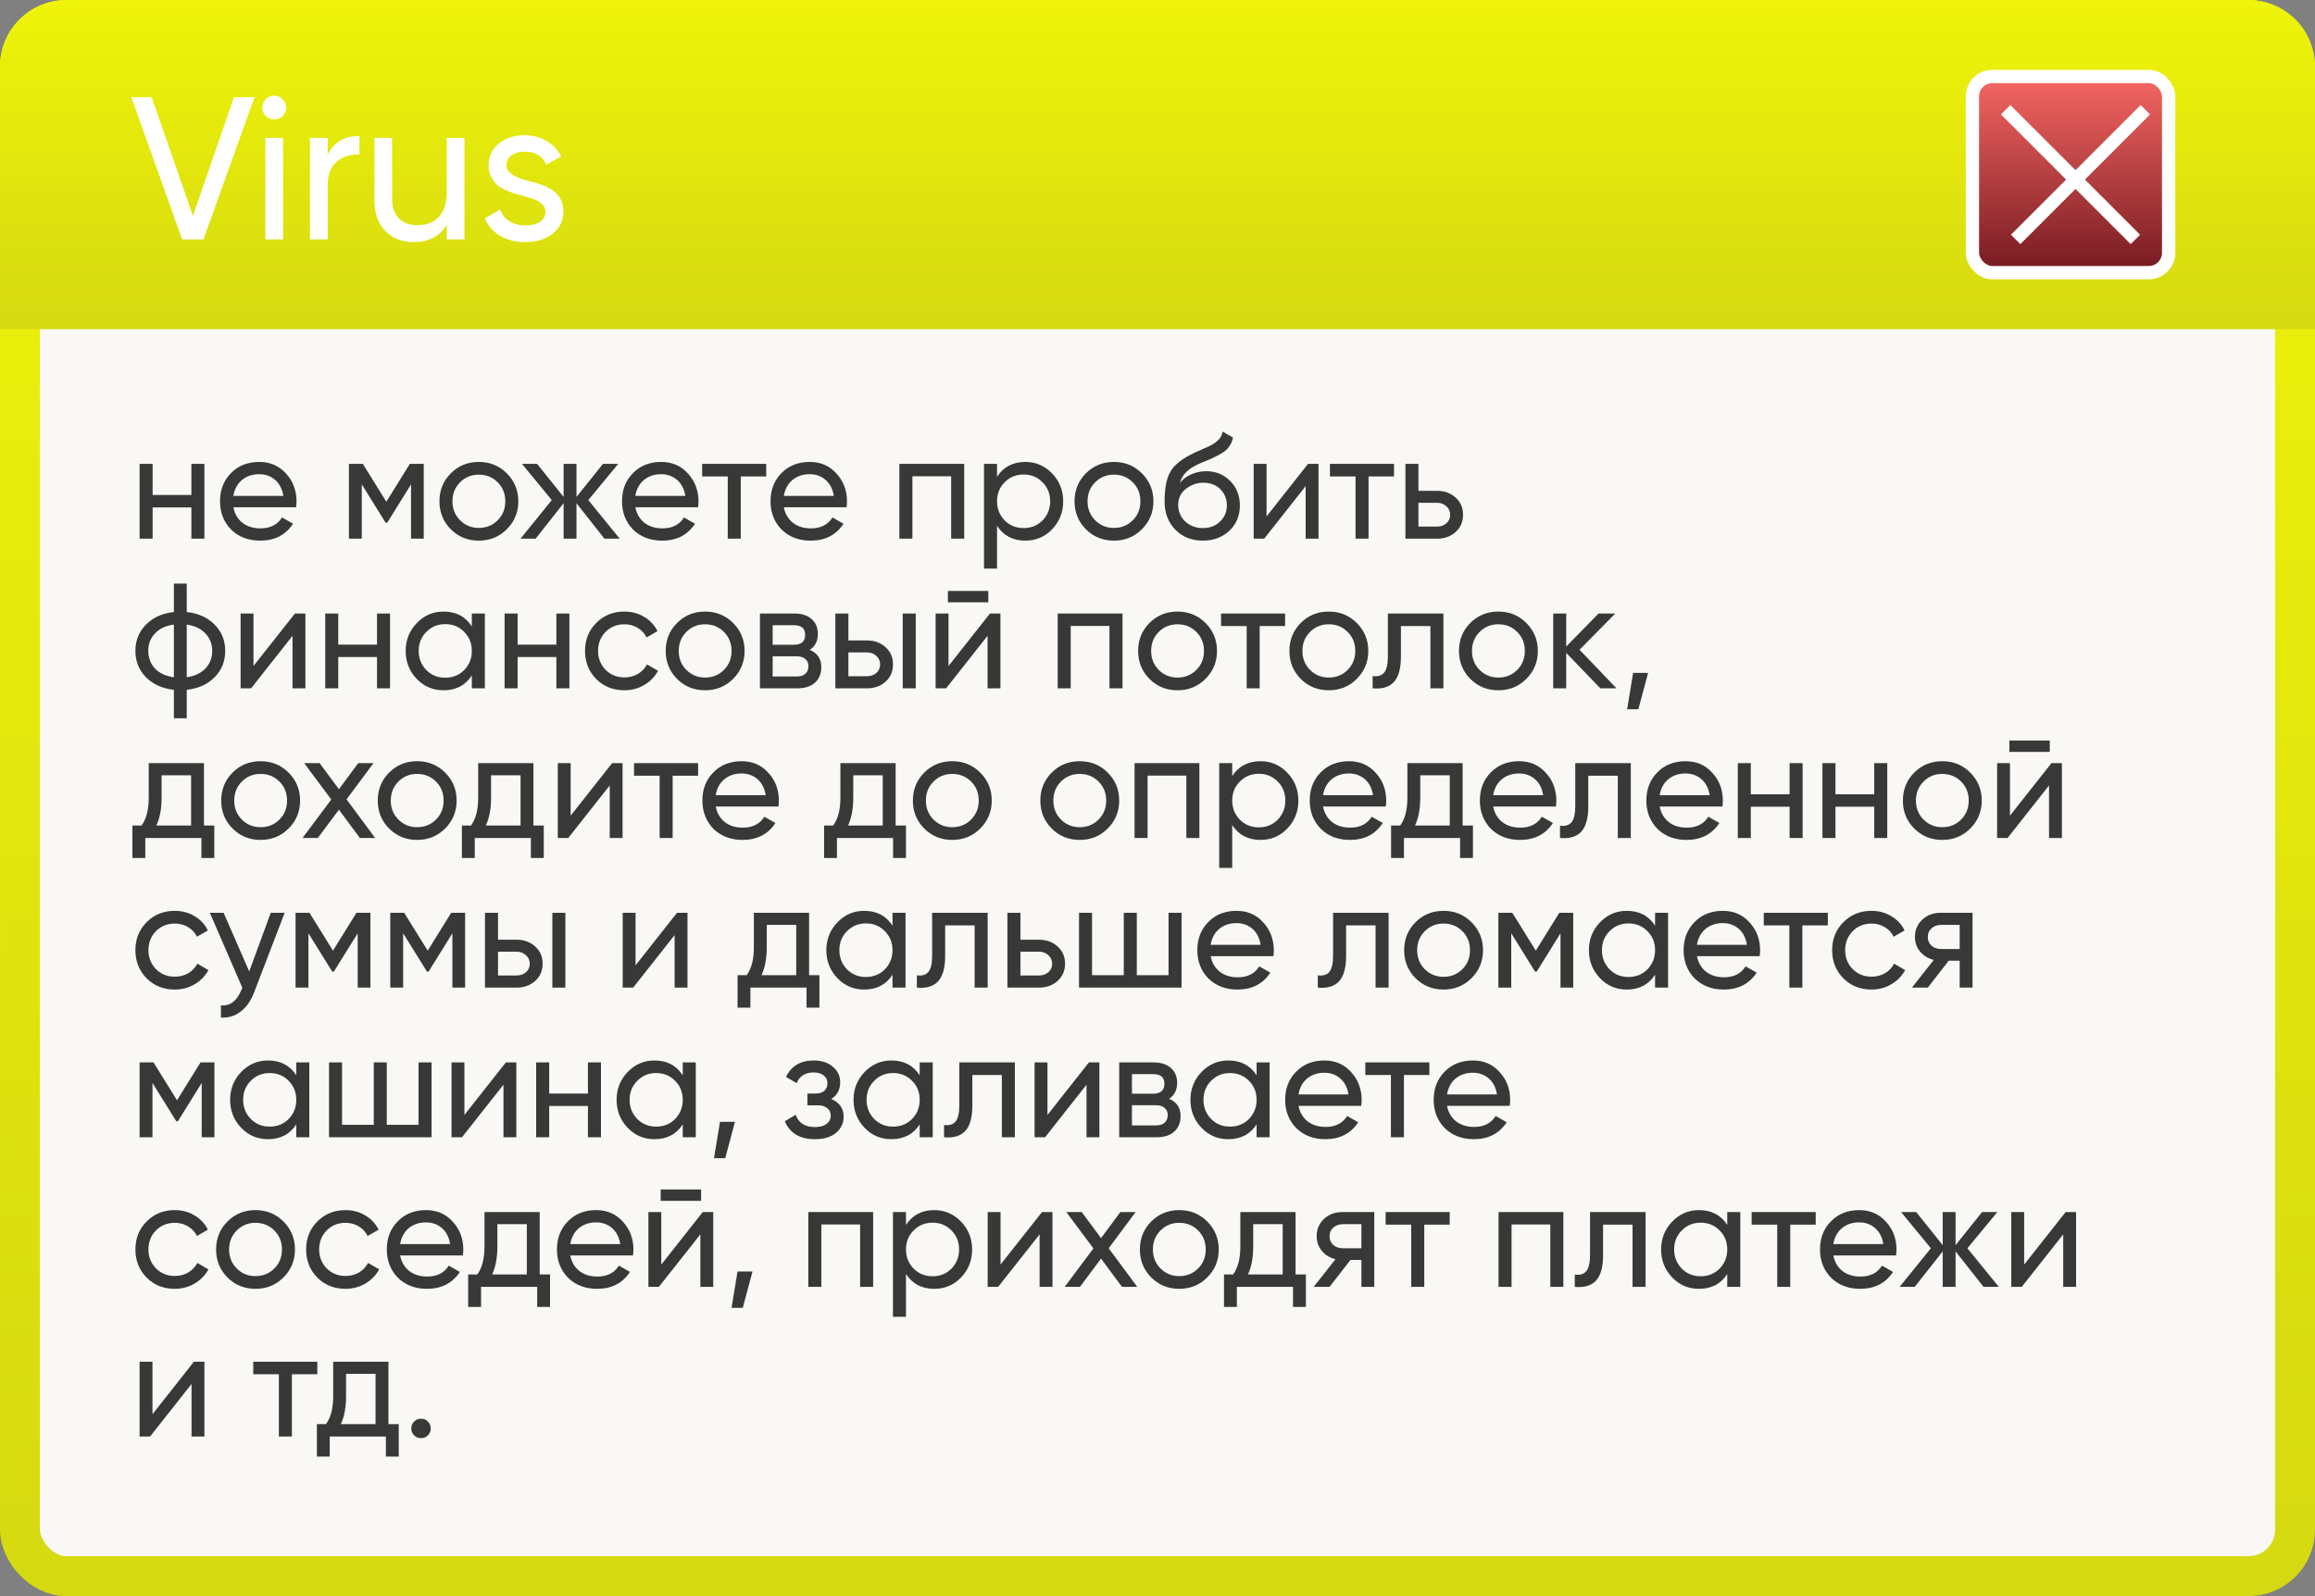 <?xml version="1.0" encoding="UTF-8"?> <svg xmlns="http://www.w3.org/2000/svg" width="232" height="160" viewBox="0 0 232 160" fill="none"><rect x="0" y="0" width="232" height="160" fill="#808080" stroke="none"/><rect x="2" y="2" width="228" height="156" rx="4.667" fill="#F9F8F4" stroke="url(#paint0_linear_148_1293)" stroke-width="4"></rect><path d="M0 6.667C0 2.985 2.985 0 6.667 0H225.333C229.015 0 232 2.985 232 6.667V33H0V6.667Z" fill="url(#paint1_linear_148_1293)"></path><rect x="197.667" y="7.667" width="19.667" height="19.667" rx="2" fill="url(#paint2_linear_148_1293)" stroke="white" stroke-width="1.333"></rect><path d="M201 11L214 24" stroke="white" stroke-width="1.333"></path><path d="M215 11L202 24" stroke="white" stroke-width="1.333"></path><path d="M20.392 24H18.254L13.163 9.745H15.199L19.333 21.638L23.447 9.745H25.503L20.392 24ZM27.49 11.965C27.151 11.965 26.866 11.85 26.635 11.619C26.404 11.388 26.288 11.11 26.288 10.784C26.288 10.458 26.404 10.18 26.635 9.949C26.866 9.705 27.151 9.583 27.49 9.583C27.816 9.583 28.094 9.705 28.325 9.949C28.556 10.18 28.671 10.458 28.671 10.784C28.671 11.11 28.556 11.388 28.325 11.619C28.094 11.85 27.816 11.965 27.49 11.965ZM28.366 24H26.594V13.818H28.366V24ZM32.84 13.818V15.529C33.424 14.266 34.483 13.635 36.017 13.635V15.488C35.148 15.447 34.401 15.678 33.777 16.18C33.152 16.683 32.84 17.49 32.84 18.604V24H31.068V13.818H32.84ZM44.776 19.215V13.818H46.547V24H44.776V22.534C44.07 23.688 42.97 24.265 41.477 24.265C40.282 24.265 39.325 23.891 38.605 23.145C37.886 22.384 37.526 21.36 37.526 20.07V13.818H39.298V19.968C39.298 20.782 39.522 21.421 39.97 21.882C40.418 22.344 41.036 22.575 41.823 22.575C42.733 22.575 43.452 22.296 43.981 21.74C44.511 21.169 44.776 20.328 44.776 19.215ZM50.752 16.567C50.752 17.219 51.424 17.728 52.768 18.095C53.27 18.203 53.691 18.319 54.031 18.441C54.383 18.549 54.764 18.719 55.171 18.95C55.592 19.181 55.911 19.486 56.128 19.866C56.345 20.246 56.454 20.694 56.454 21.21C56.454 22.133 56.094 22.873 55.374 23.43C54.655 23.986 53.745 24.265 52.646 24.265C51.668 24.265 50.82 24.054 50.1 23.634C49.394 23.199 48.892 22.615 48.593 21.882L50.121 21.006C50.284 21.495 50.589 21.882 51.037 22.167C51.485 22.452 52.021 22.595 52.646 22.595C53.257 22.595 53.745 22.48 54.112 22.249C54.478 22.018 54.662 21.672 54.662 21.21C54.662 20.518 53.99 20.015 52.646 19.703C52.198 19.581 51.858 19.486 51.628 19.418C51.397 19.35 51.078 19.228 50.67 19.052C50.277 18.875 49.978 18.692 49.775 18.502C49.571 18.298 49.381 18.034 49.204 17.708C49.041 17.368 48.96 16.995 48.96 16.588C48.96 15.705 49.299 14.979 49.978 14.409C50.67 13.838 51.533 13.553 52.564 13.553C53.392 13.553 54.126 13.743 54.764 14.124C55.415 14.49 55.904 15.006 56.23 15.671L54.743 16.506C54.377 15.637 53.65 15.203 52.564 15.203C52.048 15.203 51.614 15.325 51.261 15.569C50.922 15.814 50.752 16.146 50.752 16.567Z" fill="white"></path><path d="M19.18 49.62V46.5H20.485V54H19.18V50.865H15.295V54H13.99V46.5H15.295V49.62H19.18ZM29.671 50.85H23.386C23.516 51.51 23.821 52.03 24.301 52.41C24.781 52.78 25.381 52.965 26.101 52.965C27.091 52.965 27.811 52.6 28.261 51.87L29.371 52.5C28.631 53.63 27.531 54.195 26.071 54.195C24.891 54.195 23.921 53.825 23.161 53.085C22.421 52.325 22.051 51.38 22.051 50.25C22.051 49.11 22.416 48.17 23.146 47.43C23.876 46.68 24.821 46.305 25.981 46.305C27.081 46.305 27.976 46.695 28.666 47.475C29.366 48.235 29.716 49.165 29.716 50.265C29.716 50.455 29.701 50.65 29.671 50.85ZM25.981 47.535C25.291 47.535 24.711 47.73 24.241 48.12C23.781 48.51 23.496 49.04 23.386 49.71H28.396C28.286 49.02 28.011 48.485 27.571 48.105C27.131 47.725 26.601 47.535 25.981 47.535ZM41.072 46.5H42.467V54H41.192V48.555L38.807 52.395H38.642L36.257 48.555V54H34.967V46.5H36.362L38.717 50.295L41.072 46.5ZM50.789 53.055C50.029 53.815 49.094 54.195 47.984 54.195C46.874 54.195 45.939 53.815 45.179 53.055C44.419 52.295 44.039 51.36 44.039 50.25C44.039 49.14 44.419 48.205 45.179 47.445C45.939 46.685 46.874 46.305 47.984 46.305C49.094 46.305 50.029 46.685 50.789 47.445C51.559 48.215 51.944 49.15 51.944 50.25C51.944 51.35 51.559 52.285 50.789 53.055ZM47.984 52.92C48.734 52.92 49.364 52.665 49.874 52.155C50.384 51.645 50.639 51.01 50.639 50.25C50.639 49.49 50.384 48.855 49.874 48.345C49.364 47.835 48.734 47.58 47.984 47.58C47.244 47.58 46.619 47.835 46.109 48.345C45.599 48.855 45.344 49.49 45.344 50.25C45.344 51.01 45.599 51.645 46.109 52.155C46.619 52.665 47.244 52.92 47.984 52.92ZM58.957 50.13L62.107 54H60.577L57.772 50.445V54H56.482V50.445L53.677 54H52.162L55.297 50.13L52.312 46.5H53.827L56.482 49.815V46.5H57.772V49.815L60.427 46.5H61.957L58.957 50.13ZM69.955 50.85H63.67C63.8 51.51 64.105 52.03 64.585 52.41C65.065 52.78 65.665 52.965 66.385 52.965C67.375 52.965 68.095 52.6 68.545 51.87L69.655 52.5C68.915 53.63 67.815 54.195 66.355 54.195C65.175 54.195 64.205 53.825 63.445 53.085C62.705 52.325 62.335 51.38 62.335 50.25C62.335 49.11 62.7 48.17 63.43 47.43C64.16 46.68 65.105 46.305 66.265 46.305C67.365 46.305 68.26 46.695 68.95 47.475C69.65 48.235 70 49.165 70 50.265C70 50.455 69.985 50.65 69.955 50.85ZM66.265 47.535C65.575 47.535 64.995 47.73 64.525 48.12C64.065 48.51 63.78 49.04 63.67 49.71H68.68C68.57 49.02 68.295 48.485 67.855 48.105C67.415 47.725 66.885 47.535 66.265 47.535ZM70.367 46.5H76.787V47.76H74.237V54H72.932V47.76H70.367V46.5ZM84.838 50.85H78.552C78.683 51.51 78.987 52.03 79.468 52.41C79.948 52.78 80.547 52.965 81.267 52.965C82.257 52.965 82.978 52.6 83.427 51.87L84.537 52.5C83.797 53.63 82.698 54.195 81.237 54.195C80.058 54.195 79.088 53.825 78.328 53.085C77.588 52.325 77.218 51.38 77.218 50.25C77.218 49.11 77.582 48.17 78.312 47.43C79.043 46.68 79.987 46.305 81.147 46.305C82.248 46.305 83.142 46.695 83.832 47.475C84.532 48.235 84.882 49.165 84.882 50.265C84.882 50.455 84.868 50.65 84.838 50.85ZM81.147 47.535C80.457 47.535 79.877 47.73 79.407 48.12C78.948 48.51 78.662 49.04 78.552 49.71H83.562C83.453 49.02 83.177 48.485 82.737 48.105C82.297 47.725 81.767 47.535 81.147 47.535ZM90.133 46.5H96.628V54H95.323V47.745H91.438V54H90.133V46.5ZM102.754 46.305C103.804 46.305 104.699 46.69 105.439 47.46C106.179 48.23 106.549 49.16 106.549 50.25C106.549 51.35 106.179 52.285 105.439 53.055C104.709 53.815 103.814 54.195 102.754 54.195C101.514 54.195 100.569 53.7 99.919 52.71V57H98.614V46.5H99.919V47.79C100.569 46.8 101.514 46.305 102.754 46.305ZM102.589 52.935C103.339 52.935 103.969 52.68 104.479 52.17C104.989 51.64 105.244 51 105.244 50.25C105.244 49.49 104.989 48.855 104.479 48.345C103.969 47.825 103.339 47.565 102.589 47.565C101.829 47.565 101.194 47.825 100.684 48.345C100.174 48.855 99.919 49.49 99.919 50.25C99.919 51 100.174 51.64 100.684 52.17C101.194 52.68 101.829 52.935 102.589 52.935ZM114.436 53.055C113.676 53.815 112.741 54.195 111.631 54.195C110.521 54.195 109.586 53.815 108.826 53.055C108.066 52.295 107.686 51.36 107.686 50.25C107.686 49.14 108.066 48.205 108.826 47.445C109.586 46.685 110.521 46.305 111.631 46.305C112.741 46.305 113.676 46.685 114.436 47.445C115.206 48.215 115.591 49.15 115.591 50.25C115.591 51.35 115.206 52.285 114.436 53.055ZM111.631 52.92C112.381 52.92 113.011 52.665 113.521 52.155C114.031 51.645 114.286 51.01 114.286 50.25C114.286 49.49 114.031 48.855 113.521 48.345C113.011 47.835 112.381 47.58 111.631 47.58C110.891 47.58 110.266 47.835 109.756 48.345C109.246 48.855 108.991 49.49 108.991 50.25C108.991 51.01 109.246 51.645 109.756 52.155C110.266 52.665 110.891 52.92 111.631 52.92ZM120.535 54.195C119.425 54.195 118.51 53.83 117.79 53.1C117.07 52.36 116.71 51.42 116.71 50.28C116.71 48.99 116.895 48.005 117.265 47.325C117.645 46.635 118.415 46.01 119.575 45.45C119.635 45.42 119.705 45.385 119.785 45.345C119.875 45.305 119.98 45.26 120.1 45.21C120.23 45.15 120.34 45.1 120.43 45.06L121.24 44.7C122.04 44.3 122.465 43.82 122.515 43.26L123.565 43.86C123.495 44.21 123.38 44.49 123.22 44.7C123.21 44.72 123.18 44.765 123.13 44.835C123.08 44.895 123.045 44.94 123.025 44.97C123.005 44.99 122.97 45.025 122.92 45.075C122.88 45.115 122.835 45.155 122.785 45.195C122.745 45.235 122.69 45.275 122.62 45.315C122.25 45.545 121.985 45.695 121.825 45.765C121.765 45.795 121.7 45.825 121.63 45.855C121.57 45.885 121.52 45.91 121.48 45.93C121.44 45.95 121.41 45.965 121.39 45.975L120.895 46.185L120.415 46.38C119.745 46.67 119.25 46.965 118.93 47.265C118.61 47.565 118.38 47.945 118.24 48.405C118.55 48.025 118.94 47.735 119.41 47.535C119.89 47.335 120.38 47.235 120.88 47.235C121.83 47.235 122.625 47.555 123.265 48.195C123.925 48.845 124.255 49.67 124.255 50.67C124.255 51.69 123.905 52.535 123.205 53.205C122.495 53.865 121.605 54.195 120.535 54.195ZM122.95 50.67C122.95 50 122.73 49.455 122.29 49.035C121.86 48.605 121.29 48.39 120.58 48.39C119.95 48.39 119.37 48.595 118.84 49.005C118.33 49.415 118.075 49.945 118.075 50.595C118.075 51.275 118.31 51.835 118.78 52.275C119.25 52.715 119.835 52.935 120.535 52.935C121.245 52.935 121.82 52.72 122.26 52.29C122.72 51.86 122.95 51.32 122.95 50.67ZM126.93 51.765L131.085 46.5H132.135V54H130.845V48.735L126.69 54H125.64V46.5H126.93V51.765ZM133.282 46.5H139.702V47.76H137.152V54H135.847V47.76H133.282V46.5ZM142.15 49.2H144.01C144.76 49.2 145.38 49.425 145.87 49.875C146.37 50.315 146.62 50.89 146.62 51.6C146.62 52.31 146.37 52.89 145.87 53.34C145.37 53.78 144.75 54 144.01 54H140.845V46.5H142.15V49.2ZM142.15 52.785H144.01C144.39 52.785 144.705 52.675 144.955 52.455C145.205 52.235 145.33 51.95 145.33 51.6C145.33 51.25 145.2 50.965 144.94 50.745C144.69 50.515 144.38 50.4 144.01 50.4H142.15V52.785ZM18.715 69.15V72H17.425V69.15C16.255 69.02 15.32 68.595 14.62 67.875C13.92 67.165 13.57 66.29 13.57 65.25C13.57 64.21 13.92 63.335 14.62 62.625C15.32 61.905 16.255 61.48 17.425 61.35V58.5H18.715V61.35C19.885 61.48 20.82 61.905 21.52 62.625C22.22 63.335 22.57 64.21 22.57 65.25C22.57 66.29 22.22 67.165 21.52 67.875C20.82 68.595 19.885 69.02 18.715 69.15ZM14.86 65.25C14.86 65.95 15.085 66.54 15.535 67.02C15.995 67.49 16.625 67.78 17.425 67.89V62.61C16.635 62.71 16.01 63 15.55 63.48C15.09 63.95 14.86 64.54 14.86 65.25ZM18.715 62.61V67.89C19.505 67.78 20.125 67.49 20.575 67.02C21.035 66.54 21.265 65.95 21.265 65.25C21.265 64.55 21.035 63.965 20.575 63.495C20.125 63.015 19.505 62.72 18.715 62.61ZM25.402 66.765L29.557 61.5H30.607V69H29.317V63.735L25.162 69H24.112V61.5H25.402V66.765ZM37.783 64.62V61.5H39.089V69H37.783V65.865H33.898V69H32.593V61.5H33.898V64.62H37.783ZM47.285 62.79V61.5H48.59V69H47.285V67.71C46.645 68.7 45.7 69.195 44.45 69.195C43.39 69.195 42.495 68.815 41.765 68.055C41.025 67.285 40.655 66.35 40.655 65.25C40.655 64.16 41.025 63.23 41.765 62.46C42.505 61.69 43.4 61.305 44.45 61.305C45.7 61.305 46.645 61.8 47.285 62.79ZM44.615 67.935C45.375 67.935 46.01 67.68 46.52 67.17C47.03 66.64 47.285 66 47.285 65.25C47.285 64.49 47.03 63.855 46.52 63.345C46.01 62.825 45.375 62.565 44.615 62.565C43.865 62.565 43.235 62.825 42.725 63.345C42.215 63.855 41.96 64.49 41.96 65.25C41.96 66 42.215 66.64 42.725 67.17C43.235 67.68 43.865 67.935 44.615 67.935ZM55.757 64.62V61.5H57.062V69H55.757V65.865H51.872V69H50.567V61.5H51.872V64.62H55.757ZM62.574 69.195C61.444 69.195 60.504 68.82 59.754 68.07C59.004 67.31 58.629 66.37 58.629 65.25C58.629 64.13 59.004 63.195 59.754 62.445C60.504 61.685 61.444 61.305 62.574 61.305C63.314 61.305 63.979 61.485 64.569 61.845C65.159 62.195 65.599 62.67 65.889 63.27L64.794 63.9C64.604 63.5 64.309 63.18 63.909 62.94C63.519 62.7 63.074 62.58 62.574 62.58C61.824 62.58 61.194 62.835 60.684 63.345C60.184 63.865 59.934 64.5 59.934 65.25C59.934 65.99 60.184 66.62 60.684 67.14C61.194 67.65 61.824 67.905 62.574 67.905C63.074 67.905 63.524 67.79 63.924 67.56C64.324 67.32 64.629 67 64.839 66.6L65.949 67.245C65.619 67.845 65.154 68.32 64.554 68.67C63.954 69.02 63.294 69.195 62.574 69.195ZM73.465 68.055C72.704 68.815 71.769 69.195 70.659 69.195C69.549 69.195 68.615 68.815 67.855 68.055C67.094 67.295 66.715 66.36 66.715 65.25C66.715 64.14 67.094 63.205 67.855 62.445C68.615 61.685 69.549 61.305 70.659 61.305C71.769 61.305 72.704 61.685 73.465 62.445C74.234 63.215 74.62 64.15 74.62 65.25C74.62 66.35 74.234 67.285 73.465 68.055ZM70.659 67.92C71.409 67.92 72.04 67.665 72.549 67.155C73.059 66.645 73.314 66.01 73.314 65.25C73.314 64.49 73.059 63.855 72.549 63.345C72.04 62.835 71.409 62.58 70.659 62.58C69.919 62.58 69.294 62.835 68.784 63.345C68.275 63.855 68.019 64.49 68.019 65.25C68.019 66.01 68.275 66.645 68.784 67.155C69.294 67.665 69.919 67.92 70.659 67.92ZM81.153 65.145C81.923 65.465 82.308 66.045 82.308 66.885C82.308 67.525 82.098 68.04 81.678 68.43C81.258 68.81 80.668 69 79.908 69H76.158V61.5H79.608C80.348 61.5 80.923 61.685 81.333 62.055C81.753 62.425 81.963 62.92 81.963 63.54C81.963 64.26 81.693 64.795 81.153 65.145ZM79.548 62.67H77.433V64.635H79.548C80.308 64.635 80.688 64.3 80.688 63.63C80.688 62.99 80.308 62.67 79.548 62.67ZM77.433 67.815H79.833C80.213 67.815 80.503 67.725 80.703 67.545C80.913 67.365 81.018 67.11 81.018 66.78C81.018 66.47 80.913 66.23 80.703 66.06C80.503 65.88 80.213 65.79 79.833 65.79H77.433V67.815ZM85.022 64.2H86.882C87.632 64.2 88.252 64.425 88.742 64.875C89.242 65.315 89.492 65.89 89.492 66.6C89.492 67.31 89.242 67.89 88.742 68.34C88.242 68.78 87.622 69 86.882 69H83.717V61.5H85.022V64.2ZM90.467 69V61.5H91.772V69H90.467ZM85.022 67.785H86.882C87.262 67.785 87.577 67.675 87.827 67.455C88.077 67.235 88.202 66.95 88.202 66.6C88.202 66.25 88.072 65.965 87.812 65.745C87.562 65.515 87.252 65.4 86.882 65.4H85.022V67.785ZM99.045 60.375H94.995V59.235H99.045V60.375ZM95.055 66.765L99.21 61.5H100.26V69H98.97V63.735L94.815 69H93.765V61.5H95.055V66.765ZM105.997 61.5H112.492V69H111.187V62.745H107.302V69H105.997V61.5ZM120.808 68.055C120.048 68.815 119.113 69.195 118.003 69.195C116.893 69.195 115.958 68.815 115.198 68.055C114.438 67.295 114.058 66.36 114.058 65.25C114.058 64.14 114.438 63.205 115.198 62.445C115.958 61.685 116.893 61.305 118.003 61.305C119.113 61.305 120.048 61.685 120.808 62.445C121.578 63.215 121.963 64.15 121.963 65.25C121.963 66.35 121.578 67.285 120.808 68.055ZM118.003 67.92C118.753 67.92 119.383 67.665 119.893 67.155C120.403 66.645 120.658 66.01 120.658 65.25C120.658 64.49 120.403 63.855 119.893 63.345C119.383 62.835 118.753 62.58 118.003 62.58C117.263 62.58 116.638 62.835 116.128 63.345C115.618 63.855 115.363 64.49 115.363 65.25C115.363 66.01 115.618 66.645 116.128 67.155C116.638 67.665 117.263 67.92 118.003 67.92ZM122.369 61.5H128.789V62.76H126.239V69H124.934V62.76H122.369V61.5ZM135.969 68.055C135.209 68.815 134.274 69.195 133.164 69.195C132.054 69.195 131.119 68.815 130.359 68.055C129.599 67.295 129.219 66.36 129.219 65.25C129.219 64.14 129.599 63.205 130.359 62.445C131.119 61.685 132.054 61.305 133.164 61.305C134.274 61.305 135.209 61.685 135.969 62.445C136.739 63.215 137.124 64.15 137.124 65.25C137.124 66.35 136.739 67.285 135.969 68.055ZM133.164 67.92C133.914 67.92 134.544 67.665 135.054 67.155C135.564 66.645 135.819 66.01 135.819 65.25C135.819 64.49 135.564 63.855 135.054 63.345C134.544 62.835 133.914 62.58 133.164 62.58C132.424 62.58 131.799 62.835 131.289 63.345C130.779 63.855 130.524 64.49 130.524 65.25C130.524 66.01 130.779 66.645 131.289 67.155C131.799 67.665 132.424 67.92 133.164 67.92ZM139.089 61.5H144.654V69H143.349V62.76H140.394V65.82C140.394 67.02 140.154 67.875 139.674 68.385C139.194 68.885 138.489 69.09 137.559 69V67.77C138.079 67.84 138.464 67.725 138.714 67.425C138.964 67.115 139.089 66.57 139.089 65.79V61.5ZM152.962 68.055C152.202 68.815 151.267 69.195 150.157 69.195C149.047 69.195 148.112 68.815 147.352 68.055C146.592 67.295 146.212 66.36 146.212 65.25C146.212 64.14 146.592 63.205 147.352 62.445C148.112 61.685 149.047 61.305 150.157 61.305C151.267 61.305 152.202 61.685 152.962 62.445C153.732 63.215 154.117 64.15 154.117 65.25C154.117 66.35 153.732 67.285 152.962 68.055ZM150.157 67.92C150.907 67.92 151.537 67.665 152.047 67.155C152.557 66.645 152.812 66.01 152.812 65.25C152.812 64.49 152.557 63.855 152.047 63.345C151.537 62.835 150.907 62.58 150.157 62.58C149.417 62.58 148.792 62.835 148.282 63.345C147.772 63.855 147.517 64.49 147.517 65.25C147.517 66.01 147.772 66.645 148.282 67.155C148.792 67.665 149.417 67.92 150.157 67.92ZM158.295 65.13L162 69H160.38L156.96 65.445V69H155.655V61.5H156.96V64.815L160.2 61.5H161.88L158.295 65.13ZM163.664 67.455H165.164L164.189 71.1H163.064L163.664 67.455ZM20.44 76.5V82.755H21.475V86.01H20.185V84H14.56V86.01H13.27V82.755H14.185C14.665 82.095 14.905 81.17 14.905 79.98V76.5H20.44ZM15.67 82.755H19.15V77.715H16.195V79.98C16.195 81.08 16.02 82.005 15.67 82.755ZM28.919 83.055C28.159 83.815 27.224 84.195 26.114 84.195C25.004 84.195 24.069 83.815 23.309 83.055C22.549 82.295 22.169 81.36 22.169 80.25C22.169 79.14 22.549 78.205 23.309 77.445C24.069 76.685 25.004 76.305 26.114 76.305C27.224 76.305 28.159 76.685 28.919 77.445C29.689 78.215 30.074 79.15 30.074 80.25C30.074 81.35 29.689 82.285 28.919 83.055ZM26.114 82.92C26.864 82.92 27.494 82.665 28.004 82.155C28.514 81.645 28.769 81.01 28.769 80.25C28.769 79.49 28.514 78.855 28.004 78.345C27.494 77.835 26.864 77.58 26.114 77.58C25.374 77.58 24.749 77.835 24.239 78.345C23.729 78.855 23.474 79.49 23.474 80.25C23.474 81.01 23.729 81.645 24.239 82.155C24.749 82.665 25.374 82.92 26.114 82.92ZM34.73 80.13L37.595 84H36.065L33.965 81.165L31.85 84H30.32L33.2 80.145L30.485 76.5H32.03L33.965 79.11L35.9 76.5H37.43L34.73 80.13ZM44.607 83.055C43.847 83.815 42.912 84.195 41.802 84.195C40.692 84.195 39.757 83.815 38.997 83.055C38.237 82.295 37.857 81.36 37.857 80.25C37.857 79.14 38.237 78.205 38.997 77.445C39.757 76.685 40.692 76.305 41.802 76.305C42.912 76.305 43.847 76.685 44.607 77.445C45.377 78.215 45.762 79.15 45.762 80.25C45.762 81.35 45.377 82.285 44.607 83.055ZM41.802 82.92C42.552 82.92 43.182 82.665 43.692 82.155C44.202 81.645 44.457 81.01 44.457 80.25C44.457 79.49 44.202 78.855 43.692 78.345C43.182 77.835 42.552 77.58 41.802 77.58C41.062 77.58 40.437 77.835 39.927 78.345C39.417 78.855 39.162 79.49 39.162 80.25C39.162 81.01 39.417 81.645 39.927 82.155C40.437 82.665 41.062 82.92 41.802 82.92ZM53.458 76.5V82.755H54.493V86.01H53.203V84H47.578V86.01H46.288V82.755H47.203C47.683 82.095 47.923 81.17 47.923 79.98V76.5H53.458ZM48.688 82.755H52.168V77.715H49.213V79.98C49.213 81.08 49.038 82.005 48.688 82.755ZM57.189 81.765L61.344 76.5H62.394V84H61.104V78.735L56.949 84H55.899V76.5H57.189V81.765ZM63.541 76.5H69.961V77.76H67.411V84H66.106V77.76H63.541V76.5ZM78.011 80.85H71.726C71.856 81.51 72.161 82.03 72.641 82.41C73.121 82.78 73.721 82.965 74.441 82.965C75.431 82.965 76.151 82.6 76.601 81.87L77.711 82.5C76.971 83.63 75.871 84.195 74.411 84.195C73.231 84.195 72.261 83.825 71.501 83.085C70.761 82.325 70.391 81.38 70.391 80.25C70.391 79.11 70.756 78.17 71.486 77.43C72.216 76.68 73.161 76.305 74.321 76.305C75.421 76.305 76.316 76.695 77.006 77.475C77.706 78.235 78.056 79.165 78.056 80.265C78.056 80.455 78.041 80.65 78.011 80.85ZM74.321 77.535C73.631 77.535 73.051 77.73 72.581 78.12C72.121 78.51 71.836 79.04 71.726 79.71H76.736C76.626 79.02 76.351 78.485 75.911 78.105C75.471 77.725 74.941 77.535 74.321 77.535ZM89.756 76.5V82.755H90.791V86.01H89.501V84H83.876V86.01H82.586V82.755H83.501C83.981 82.095 84.221 81.17 84.221 79.98V76.5H89.756ZM84.986 82.755H88.466V77.715H85.511V79.98C85.511 81.08 85.336 82.005 84.986 82.755ZM98.235 83.055C97.475 83.815 96.54 84.195 95.43 84.195C94.32 84.195 93.385 83.815 92.625 83.055C91.865 82.295 91.485 81.36 91.485 80.25C91.485 79.14 91.865 78.205 92.625 77.445C93.385 76.685 94.32 76.305 95.43 76.305C96.54 76.305 97.475 76.685 98.235 77.445C99.005 78.215 99.39 79.15 99.39 80.25C99.39 81.35 99.005 82.285 98.235 83.055ZM95.43 82.92C96.18 82.92 96.81 82.665 97.32 82.155C97.83 81.645 98.085 81.01 98.085 80.25C98.085 79.49 97.83 78.855 97.32 78.345C96.81 77.835 96.18 77.58 95.43 77.58C94.69 77.58 94.065 77.835 93.555 78.345C93.045 78.855 92.79 79.49 92.79 80.25C92.79 81.01 93.045 81.645 93.555 82.155C94.065 82.665 94.69 82.92 95.43 82.92ZM111.008 83.055C110.248 83.815 109.313 84.195 108.203 84.195C107.093 84.195 106.158 83.815 105.398 83.055C104.638 82.295 104.258 81.36 104.258 80.25C104.258 79.14 104.638 78.205 105.398 77.445C106.158 76.685 107.093 76.305 108.203 76.305C109.313 76.305 110.248 76.685 111.008 77.445C111.778 78.215 112.163 79.15 112.163 80.25C112.163 81.35 111.778 82.285 111.008 83.055ZM108.203 82.92C108.953 82.92 109.583 82.665 110.093 82.155C110.603 81.645 110.858 81.01 110.858 80.25C110.858 79.49 110.603 78.855 110.093 78.345C109.583 77.835 108.953 77.58 108.203 77.58C107.463 77.58 106.838 77.835 106.328 78.345C105.818 78.855 105.563 79.49 105.563 80.25C105.563 81.01 105.818 81.645 106.328 82.155C106.838 82.665 107.463 82.92 108.203 82.92ZM113.702 76.5H120.197V84H118.892V77.745H115.007V84H113.702V76.5ZM126.323 76.305C127.373 76.305 128.268 76.69 129.008 77.46C129.748 78.23 130.118 79.16 130.118 80.25C130.118 81.35 129.748 82.285 129.008 83.055C128.278 83.815 127.383 84.195 126.323 84.195C125.083 84.195 124.138 83.7 123.488 82.71V87H122.183V76.5H123.488V77.79C124.138 76.8 125.083 76.305 126.323 76.305ZM126.158 82.935C126.908 82.935 127.538 82.68 128.048 82.17C128.558 81.64 128.813 81 128.813 80.25C128.813 79.49 128.558 78.855 128.048 78.345C127.538 77.825 126.908 77.565 126.158 77.565C125.398 77.565 124.763 77.825 124.253 78.345C123.743 78.855 123.488 79.49 123.488 80.25C123.488 81 123.743 81.64 124.253 82.17C124.763 82.68 125.398 82.935 126.158 82.935ZM138.876 80.85H132.591C132.721 81.51 133.026 82.03 133.506 82.41C133.986 82.78 134.586 82.965 135.306 82.965C136.296 82.965 137.016 82.6 137.466 81.87L138.576 82.5C137.836 83.63 136.736 84.195 135.276 84.195C134.096 84.195 133.126 83.825 132.366 83.085C131.626 82.325 131.256 81.38 131.256 80.25C131.256 79.11 131.621 78.17 132.351 77.43C133.081 76.68 134.026 76.305 135.186 76.305C136.286 76.305 137.181 76.695 137.871 77.475C138.571 78.235 138.921 79.165 138.921 80.265C138.921 80.455 138.906 80.65 138.876 80.85ZM135.186 77.535C134.496 77.535 133.916 77.73 133.446 78.12C132.986 78.51 132.701 79.04 132.591 79.71H137.601C137.491 79.02 137.216 78.485 136.776 78.105C136.336 77.725 135.806 77.535 135.186 77.535ZM146.578 76.5V82.755H147.613V86.01H146.323V84H140.698V86.01H139.408V82.755H140.323C140.803 82.095 141.043 81.17 141.043 79.98V76.5H146.578ZM141.808 82.755H145.288V77.715H142.333V79.98C142.333 81.08 142.158 82.005 141.808 82.755ZM155.926 80.85H149.641C149.771 81.51 150.076 82.03 150.556 82.41C151.036 82.78 151.636 82.965 152.356 82.965C153.346 82.965 154.066 82.6 154.516 81.87L155.626 82.5C154.886 83.63 153.786 84.195 152.326 84.195C151.146 84.195 150.176 83.825 149.416 83.085C148.676 82.325 148.306 81.38 148.306 80.25C148.306 79.11 148.671 78.17 149.401 77.43C150.131 76.68 151.076 76.305 152.236 76.305C153.336 76.305 154.231 76.695 154.921 77.475C155.621 78.235 155.971 79.165 155.971 80.265C155.971 80.455 155.956 80.65 155.926 80.85ZM152.236 77.535C151.546 77.535 150.966 77.73 150.496 78.12C150.036 78.51 149.751 79.04 149.641 79.71H154.651C154.541 79.02 154.266 78.485 153.826 78.105C153.386 77.725 152.856 77.535 152.236 77.535ZM157.868 76.5H163.433V84H162.128V77.76H159.173V80.82C159.173 82.02 158.933 82.875 158.453 83.385C157.973 83.885 157.268 84.09 156.338 84V82.77C156.858 82.84 157.243 82.725 157.493 82.425C157.743 82.115 157.868 81.57 157.868 80.79V76.5ZM172.611 80.85H166.326C166.456 81.51 166.761 82.03 167.241 82.41C167.721 82.78 168.321 82.965 169.041 82.965C170.031 82.965 170.751 82.6 171.201 81.87L172.311 82.5C171.571 83.63 170.471 84.195 169.011 84.195C167.831 84.195 166.861 83.825 166.101 83.085C165.361 82.325 164.991 81.38 164.991 80.25C164.991 79.11 165.356 78.17 166.086 77.43C166.816 76.68 167.761 76.305 168.921 76.305C170.021 76.305 170.916 76.695 171.606 77.475C172.306 78.235 172.656 79.165 172.656 80.265C172.656 80.455 172.641 80.65 172.611 80.85ZM168.921 77.535C168.231 77.535 167.651 77.73 167.181 78.12C166.721 78.51 166.436 79.04 166.326 79.71H171.336C171.226 79.02 170.951 78.485 170.511 78.105C170.071 77.725 169.541 77.535 168.921 77.535ZM179.346 79.62V76.5H180.651V84H179.346V80.865H175.461V84H174.156V76.5H175.461V79.62H179.346ZM187.827 79.62V76.5H189.132V84H187.827V80.865H183.942V84H182.637V76.5H183.942V79.62H187.827ZM197.449 83.055C196.689 83.815 195.754 84.195 194.644 84.195C193.534 84.195 192.599 83.815 191.839 83.055C191.079 82.295 190.699 81.36 190.699 80.25C190.699 79.14 191.079 78.205 191.839 77.445C192.599 76.685 193.534 76.305 194.644 76.305C195.754 76.305 196.689 76.685 197.449 77.445C198.219 78.215 198.604 79.15 198.604 80.25C198.604 81.35 198.219 82.285 197.449 83.055ZM194.644 82.92C195.394 82.92 196.024 82.665 196.534 82.155C197.044 81.645 197.299 81.01 197.299 80.25C197.299 79.49 197.044 78.855 196.534 78.345C196.024 77.835 195.394 77.58 194.644 77.58C193.904 77.58 193.279 77.835 192.769 78.345C192.259 78.855 192.004 79.49 192.004 80.25C192.004 81.01 192.259 81.645 192.769 82.155C193.279 82.665 193.904 82.92 194.644 82.92ZM205.422 75.375H201.372V74.235H205.422V75.375ZM201.432 81.765L205.587 76.5H206.637V84H205.347V78.735L201.192 84H200.142V76.5H201.432V81.765ZM17.515 99.195C16.385 99.195 15.445 98.82 14.695 98.07C13.945 97.31 13.57 96.37 13.57 95.25C13.57 94.13 13.945 93.195 14.695 92.445C15.445 91.685 16.385 91.305 17.515 91.305C18.255 91.305 18.92 91.485 19.51 91.845C20.1 92.195 20.54 92.67 20.83 93.27L19.735 93.9C19.545 93.5 19.25 93.18 18.85 92.94C18.46 92.7 18.015 92.58 17.515 92.58C16.765 92.58 16.135 92.835 15.625 93.345C15.125 93.865 14.875 94.5 14.875 95.25C14.875 95.99 15.125 96.62 15.625 97.14C16.135 97.65 16.765 97.905 17.515 97.905C18.015 97.905 18.465 97.79 18.865 97.56C19.265 97.32 19.57 97 19.78 96.6L20.89 97.245C20.56 97.845 20.095 98.32 19.495 98.67C18.895 99.02 18.235 99.195 17.515 99.195ZM24.975 97.38L27.135 91.5H28.53L25.47 99.465C25.15 100.315 24.7 100.96 24.12 101.4C23.54 101.85 22.88 102.05 22.14 102V100.785C23.05 100.855 23.725 100.355 24.165 99.285L24.285 99.015L21.03 91.5H22.41L24.975 97.38ZM35.725 91.5H37.12V99H35.845V93.555L33.46 97.395H33.295L30.91 93.555V99H29.62V91.5H31.015L33.37 95.295L35.725 91.5ZM45.217 91.5H46.612V99H45.337V93.555L42.952 97.395H42.787L40.402 93.555V99H39.112V91.5H40.507L42.862 95.295L45.217 91.5ZM49.909 94.2H51.769C52.519 94.2 53.139 94.425 53.629 94.875C54.129 95.315 54.379 95.89 54.379 96.6C54.379 97.31 54.129 97.89 53.629 98.34C53.129 98.78 52.509 99 51.769 99H48.604V91.5H49.909V94.2ZM55.354 99V91.5H56.659V99H55.354ZM49.909 97.785H51.769C52.149 97.785 52.464 97.675 52.714 97.455C52.964 97.235 53.089 96.95 53.089 96.6C53.089 96.25 52.959 95.965 52.699 95.745C52.449 95.515 52.139 95.4 51.769 95.4H49.909V97.785ZM63.693 96.765L67.848 91.5H68.898V99H67.608V93.735L63.453 99H62.403V91.5H63.693V96.765ZM81.085 91.5V97.755H82.12V101.01H80.829V99H75.204V101.01H73.915V97.755H74.829C75.309 97.095 75.549 96.17 75.549 94.98V91.5H81.085ZM76.314 97.755H79.794V92.715H76.84V94.98C76.84 96.08 76.665 97.005 76.314 97.755ZM89.443 92.79V91.5H90.748V99H89.443V97.71C88.803 98.7 87.858 99.195 86.608 99.195C85.548 99.195 84.653 98.815 83.923 98.055C83.183 97.285 82.813 96.35 82.813 95.25C82.813 94.16 83.183 93.23 83.923 92.46C84.663 91.69 85.558 91.305 86.608 91.305C87.858 91.305 88.803 91.8 89.443 92.79ZM86.773 97.935C87.533 97.935 88.168 97.68 88.678 97.17C89.188 96.64 89.443 96 89.443 95.25C89.443 94.49 89.188 93.855 88.678 93.345C88.168 92.825 87.533 92.565 86.773 92.565C86.023 92.565 85.393 92.825 84.883 93.345C84.373 93.855 84.118 94.49 84.118 95.25C84.118 96 84.373 96.64 84.883 97.17C85.393 97.68 86.023 97.935 86.773 97.935ZM93.415 91.5H98.98V99H97.675V92.76H94.72V95.82C94.72 97.02 94.48 97.875 94 98.385C93.52 98.885 92.815 99.09 91.885 99V97.77C92.405 97.84 92.79 97.725 93.04 97.425C93.29 97.115 93.415 96.57 93.415 95.79V91.5ZM102.263 94.2H104.123C104.873 94.2 105.493 94.425 105.983 94.875C106.483 95.315 106.733 95.89 106.733 96.6C106.733 97.31 106.483 97.89 105.983 98.34C105.483 98.78 104.863 99 104.123 99H100.958V91.5H102.263V94.2ZM102.263 97.785H104.123C104.503 97.785 104.818 97.675 105.068 97.455C105.318 97.235 105.443 96.95 105.443 96.6C105.443 96.25 105.313 95.965 105.053 95.745C104.803 95.515 104.493 95.4 104.123 95.4H102.263V97.785ZM117.106 97.755V91.5H118.411V99H108.136V91.5H109.441V97.755H112.621V91.5H113.926V97.755H117.106ZM127.611 95.85H121.326C121.456 96.51 121.761 97.03 122.241 97.41C122.721 97.78 123.321 97.965 124.041 97.965C125.031 97.965 125.751 97.6 126.201 96.87L127.311 97.5C126.571 98.63 125.471 99.195 124.011 99.195C122.831 99.195 121.861 98.825 121.101 98.085C120.361 97.325 119.991 96.38 119.991 95.25C119.991 94.11 120.356 93.17 121.086 92.43C121.816 91.68 122.761 91.305 123.921 91.305C125.021 91.305 125.916 91.695 126.606 92.475C127.306 93.235 127.656 94.165 127.656 95.265C127.656 95.455 127.641 95.65 127.611 95.85ZM123.921 92.535C123.231 92.535 122.651 92.73 122.181 93.12C121.721 93.51 121.436 94.04 121.326 94.71H126.336C126.226 94.02 125.951 93.485 125.511 93.105C125.071 92.725 124.541 92.535 123.921 92.535ZM133.596 91.5H139.161V99H137.856V92.76H134.901V95.82C134.901 97.02 134.661 97.875 134.181 98.385C133.701 98.885 132.996 99.09 132.066 99V97.77C132.586 97.84 132.971 97.725 133.221 97.425C133.471 97.115 133.596 96.57 133.596 95.79V91.5ZM147.468 98.055C146.708 98.815 145.773 99.195 144.663 99.195C143.553 99.195 142.618 98.815 141.858 98.055C141.098 97.295 140.718 96.36 140.718 95.25C140.718 94.14 141.098 93.205 141.858 92.445C142.618 91.685 143.553 91.305 144.663 91.305C145.773 91.305 146.708 91.685 147.468 92.445C148.238 93.215 148.623 94.15 148.623 95.25C148.623 96.35 148.238 97.285 147.468 98.055ZM144.663 97.92C145.413 97.92 146.043 97.665 146.553 97.155C147.063 96.645 147.318 96.01 147.318 95.25C147.318 94.49 147.063 93.855 146.553 93.345C146.043 92.835 145.413 92.58 144.663 92.58C143.923 92.58 143.298 92.835 142.788 93.345C142.278 93.855 142.023 94.49 142.023 95.25C142.023 96.01 142.278 96.645 142.788 97.155C143.298 97.665 143.923 97.92 144.663 97.92ZM156.267 91.5H157.662V99H156.387V93.555L154.002 97.395H153.837L151.452 93.555V99H150.162V91.5H151.557L153.912 95.295L156.267 91.5ZM165.864 92.79V91.5H167.169V99H165.864V97.71C165.224 98.7 164.279 99.195 163.029 99.195C161.969 99.195 161.074 98.815 160.344 98.055C159.604 97.285 159.234 96.35 159.234 95.25C159.234 94.16 159.604 93.23 160.344 92.46C161.084 91.69 161.979 91.305 163.029 91.305C164.279 91.305 165.224 91.8 165.864 92.79ZM163.194 97.935C163.954 97.935 164.589 97.68 165.099 97.17C165.609 96.64 165.864 96 165.864 95.25C165.864 94.49 165.609 93.855 165.099 93.345C164.589 92.825 163.954 92.565 163.194 92.565C162.444 92.565 161.814 92.825 161.304 93.345C160.794 93.855 160.539 94.49 160.539 95.25C160.539 96 160.794 96.64 161.304 97.17C161.814 97.68 162.444 97.935 163.194 97.935ZM176.346 95.85H170.061C170.191 96.51 170.496 97.03 170.976 97.41C171.456 97.78 172.056 97.965 172.776 97.965C173.766 97.965 174.486 97.6 174.936 96.87L176.046 97.5C175.306 98.63 174.206 99.195 172.746 99.195C171.566 99.195 170.596 98.825 169.836 98.085C169.096 97.325 168.726 96.38 168.726 95.25C168.726 94.11 169.091 93.17 169.821 92.43C170.551 91.68 171.496 91.305 172.656 91.305C173.756 91.305 174.651 91.695 175.341 92.475C176.041 93.235 176.391 94.165 176.391 95.265C176.391 95.455 176.376 95.65 176.346 95.85ZM172.656 92.535C171.966 92.535 171.386 92.73 170.916 93.12C170.456 93.51 170.171 94.04 170.061 94.71H175.071C174.961 94.02 174.686 93.485 174.246 93.105C173.806 92.725 173.276 92.535 172.656 92.535ZM176.758 91.5H183.178V92.76H180.628V99H179.323V92.76H176.758V91.5ZM187.554 99.195C186.424 99.195 185.484 98.82 184.734 98.07C183.984 97.31 183.609 96.37 183.609 95.25C183.609 94.13 183.984 93.195 184.734 92.445C185.484 91.685 186.424 91.305 187.554 91.305C188.294 91.305 188.959 91.485 189.549 91.845C190.139 92.195 190.579 92.67 190.869 93.27L189.774 93.9C189.584 93.5 189.289 93.18 188.889 92.94C188.499 92.7 188.054 92.58 187.554 92.58C186.804 92.58 186.174 92.835 185.664 93.345C185.164 93.865 184.914 94.5 184.914 95.25C184.914 95.99 185.164 96.62 185.664 97.14C186.174 97.65 186.804 97.905 187.554 97.905C188.054 97.905 188.504 97.79 188.904 97.56C189.304 97.32 189.609 97 189.819 96.6L190.929 97.245C190.599 97.845 190.134 98.32 189.534 98.67C188.934 99.02 188.274 99.195 187.554 99.195ZM194.486 91.5H197.681V99H196.391V96.3H195.296L193.196 99H191.606L193.796 96.225C193.226 96.085 192.766 95.805 192.416 95.385C192.076 94.965 191.906 94.475 191.906 93.915C191.906 93.225 192.151 92.65 192.641 92.19C193.131 91.73 193.746 91.5 194.486 91.5ZM194.531 95.13H196.391V92.715H194.531C194.151 92.715 193.831 92.83 193.571 93.06C193.321 93.28 193.196 93.57 193.196 93.93C193.196 94.28 193.321 94.57 193.571 94.8C193.831 95.02 194.151 95.13 194.531 95.13ZM20.095 106.5H21.49V114H20.215V108.555L17.83 112.395H17.665L15.28 108.555V114H13.99V106.5H15.385L17.74 110.295L20.095 106.5ZM29.692 107.79V106.5H30.997V114H29.692V112.71C29.052 113.7 28.107 114.195 26.857 114.195C25.797 114.195 24.902 113.815 24.172 113.055C23.432 112.285 23.062 111.35 23.062 110.25C23.062 109.16 23.432 108.23 24.172 107.46C24.912 106.69 25.807 106.305 26.857 106.305C28.107 106.305 29.052 106.8 29.692 107.79ZM27.022 112.935C27.782 112.935 28.417 112.68 28.927 112.17C29.437 111.64 29.692 111 29.692 110.25C29.692 109.49 29.437 108.855 28.927 108.345C28.417 107.825 27.782 107.565 27.022 107.565C26.272 107.565 25.642 107.825 25.132 108.345C24.622 108.855 24.367 109.49 24.367 110.25C24.367 111 24.622 111.64 25.132 112.17C25.642 112.68 26.272 112.935 27.022 112.935ZM41.944 112.755V106.5H43.249V114H32.974V106.5H34.279V112.755H37.459V106.5H38.764V112.755H41.944ZM46.54 111.765L50.695 106.5H51.745V114H50.455V108.735L46.3 114H45.25V106.5H46.54V111.765ZM58.921 109.62V106.5H60.226V114H58.921V110.865H55.036V114H53.731V106.5H55.036V109.62H58.921ZM68.423 107.79V106.5H69.728V114H68.423V112.71C67.783 113.7 66.838 114.195 65.588 114.195C64.528 114.195 63.633 113.815 62.903 113.055C62.163 112.285 61.793 111.35 61.793 110.25C61.793 109.16 62.163 108.23 62.903 107.46C63.643 106.69 64.538 106.305 65.588 106.305C66.838 106.305 67.783 106.8 68.423 107.79ZM65.753 112.935C66.513 112.935 67.148 112.68 67.658 112.17C68.168 111.64 68.423 111 68.423 110.25C68.423 109.49 68.168 108.855 67.658 108.345C67.148 107.825 66.513 107.565 65.753 107.565C65.003 107.565 64.373 107.825 63.863 108.345C63.353 108.855 63.098 109.49 63.098 110.25C63.098 111 63.353 111.64 63.863 112.17C64.373 112.68 65.003 112.935 65.753 112.935ZM72.155 112.455H73.655L72.68 116.1H71.555L72.155 112.455ZM83.299 110.16C84.129 110.51 84.544 111.105 84.544 111.945C84.544 112.595 84.289 113.135 83.779 113.565C83.269 113.985 82.564 114.195 81.664 114.195C80.164 114.195 79.159 113.595 78.649 112.395L79.744 111.75C80.024 112.57 80.669 112.98 81.679 112.98C82.169 112.98 82.554 112.875 82.834 112.665C83.114 112.455 83.254 112.175 83.254 111.825C83.254 111.525 83.139 111.28 82.909 111.09C82.689 110.9 82.389 110.805 82.009 110.805H80.914V109.62H81.724C82.104 109.62 82.399 109.53 82.609 109.35C82.819 109.16 82.924 108.905 82.924 108.585C82.924 108.255 82.799 107.995 82.549 107.805C82.299 107.605 81.964 107.505 81.544 107.505C80.704 107.505 80.134 107.86 79.834 108.57L78.769 107.955C79.299 106.855 80.224 106.305 81.544 106.305C82.344 106.305 82.984 106.515 83.464 106.935C83.954 107.345 84.199 107.86 84.199 108.48C84.199 109.24 83.899 109.8 83.299 110.16ZM92.168 107.79V106.5H93.473V114H92.168V112.71C91.528 113.7 90.583 114.195 89.333 114.195C88.273 114.195 87.378 113.815 86.648 113.055C85.908 112.285 85.538 111.35 85.538 110.25C85.538 109.16 85.908 108.23 86.648 107.46C87.388 106.69 88.283 106.305 89.333 106.305C90.583 106.305 91.528 106.8 92.168 107.79ZM89.498 112.935C90.258 112.935 90.893 112.68 91.403 112.17C91.913 111.64 92.168 111 92.168 110.25C92.168 109.49 91.913 108.855 91.403 108.345C90.893 107.825 90.258 107.565 89.498 107.565C88.748 107.565 88.118 107.825 87.608 108.345C87.098 108.855 86.843 109.49 86.843 110.25C86.843 111 87.098 111.64 87.608 112.17C88.118 112.68 88.748 112.935 89.498 112.935ZM96.14 106.5H101.705V114H100.4V107.76H97.445V110.82C97.445 112.02 97.205 112.875 96.725 113.385C96.245 113.885 95.54 114.09 94.61 114V112.77C95.13 112.84 95.515 112.725 95.765 112.425C96.015 112.115 96.14 111.57 96.14 110.79V106.5ZM104.972 111.765L109.127 106.5H110.177V114H108.887V108.735L104.732 114H103.682V106.5H104.972V111.765ZM117.159 110.145C117.929 110.465 118.314 111.045 118.314 111.885C118.314 112.525 118.104 113.04 117.684 113.43C117.264 113.81 116.674 114 115.914 114H112.164V106.5H115.614C116.354 106.5 116.929 106.685 117.339 107.055C117.759 107.425 117.969 107.92 117.969 108.54C117.969 109.26 117.699 109.795 117.159 110.145ZM115.554 107.67H113.439V109.635H115.554C116.314 109.635 116.694 109.3 116.694 108.63C116.694 107.99 116.314 107.67 115.554 107.67ZM113.439 112.815H115.839C116.219 112.815 116.509 112.725 116.709 112.545C116.919 112.365 117.024 112.11 117.024 111.78C117.024 111.47 116.919 111.23 116.709 111.06C116.509 110.88 116.219 110.79 115.839 110.79H113.439V112.815ZM125.932 107.79V106.5H127.237V114H125.932V112.71C125.292 113.7 124.347 114.195 123.097 114.195C122.037 114.195 121.142 113.815 120.412 113.055C119.672 112.285 119.302 111.35 119.302 110.25C119.302 109.16 119.672 108.23 120.412 107.46C121.152 106.69 122.047 106.305 123.097 106.305C124.347 106.305 125.292 106.8 125.932 107.79ZM123.262 112.935C124.022 112.935 124.657 112.68 125.167 112.17C125.677 111.64 125.932 111 125.932 110.25C125.932 109.49 125.677 108.855 125.167 108.345C124.657 107.825 124.022 107.565 123.262 107.565C122.512 107.565 121.882 107.825 121.372 108.345C120.862 108.855 120.607 109.49 120.607 110.25C120.607 111 120.862 111.64 121.372 112.17C121.882 112.68 122.512 112.935 123.262 112.935ZM136.415 110.85H130.13C130.26 111.51 130.565 112.03 131.045 112.41C131.525 112.78 132.125 112.965 132.845 112.965C133.835 112.965 134.555 112.6 135.005 111.87L136.115 112.5C135.375 113.63 134.275 114.195 132.815 114.195C131.635 114.195 130.665 113.825 129.905 113.085C129.165 112.325 128.795 111.38 128.795 110.25C128.795 109.11 129.16 108.17 129.89 107.43C130.62 106.68 131.565 106.305 132.725 106.305C133.825 106.305 134.72 106.695 135.41 107.475C136.11 108.235 136.46 109.165 136.46 110.265C136.46 110.455 136.445 110.65 136.415 110.85ZM132.725 107.535C132.035 107.535 131.455 107.73 130.985 108.12C130.525 108.51 130.24 109.04 130.13 109.71H135.14C135.03 109.02 134.755 108.485 134.315 108.105C133.875 107.725 133.345 107.535 132.725 107.535ZM136.827 106.5H143.247V107.76H140.697V114H139.392V107.76H136.827V106.5ZM151.297 110.85H145.012C145.142 111.51 145.447 112.03 145.927 112.41C146.407 112.78 147.007 112.965 147.727 112.965C148.717 112.965 149.437 112.6 149.887 111.87L150.997 112.5C150.257 113.63 149.157 114.195 147.697 114.195C146.517 114.195 145.547 113.825 144.787 113.085C144.047 112.325 143.677 111.38 143.677 110.25C143.677 109.11 144.042 108.17 144.772 107.43C145.502 106.68 146.447 106.305 147.607 106.305C148.707 106.305 149.602 106.695 150.292 107.475C150.992 108.235 151.342 109.165 151.342 110.265C151.342 110.455 151.327 110.65 151.297 110.85ZM147.607 107.535C146.917 107.535 146.337 107.73 145.867 108.12C145.407 108.51 145.122 109.04 145.012 109.71H150.022C149.912 109.02 149.637 108.485 149.197 108.105C148.757 107.725 148.227 107.535 147.607 107.535ZM17.515 129.195C16.385 129.195 15.445 128.82 14.695 128.07C13.945 127.31 13.57 126.37 13.57 125.25C13.57 124.13 13.945 123.195 14.695 122.445C15.445 121.685 16.385 121.305 17.515 121.305C18.255 121.305 18.92 121.485 19.51 121.845C20.1 122.195 20.54 122.67 20.83 123.27L19.735 123.9C19.545 123.5 19.25 123.18 18.85 122.94C18.46 122.7 18.015 122.58 17.515 122.58C16.765 122.58 16.135 122.835 15.625 123.345C15.125 123.865 14.875 124.5 14.875 125.25C14.875 125.99 15.125 126.62 15.625 127.14C16.135 127.65 16.765 127.905 17.515 127.905C18.015 127.905 18.465 127.79 18.865 127.56C19.265 127.32 19.57 127 19.78 126.6L20.89 127.245C20.56 127.845 20.095 128.32 19.495 128.67C18.895 129.02 18.235 129.195 17.515 129.195ZM28.406 128.055C27.646 128.815 26.711 129.195 25.601 129.195C24.491 129.195 23.556 128.815 22.796 128.055C22.036 127.295 21.656 126.36 21.656 125.25C21.656 124.14 22.036 123.205 22.796 122.445C23.556 121.685 24.491 121.305 25.601 121.305C26.711 121.305 27.646 121.685 28.406 122.445C29.176 123.215 29.561 124.15 29.561 125.25C29.561 126.35 29.176 127.285 28.406 128.055ZM25.601 127.92C26.351 127.92 26.981 127.665 27.491 127.155C28.001 126.645 28.256 126.01 28.256 125.25C28.256 124.49 28.001 123.855 27.491 123.345C26.981 122.835 26.351 122.58 25.601 122.58C24.861 122.58 24.236 122.835 23.726 123.345C23.216 123.855 22.961 124.49 22.961 125.25C22.961 126.01 23.216 126.645 23.726 127.155C24.236 127.665 24.861 127.92 25.601 127.92ZM34.624 129.195C33.494 129.195 32.554 128.82 31.804 128.07C31.054 127.31 30.679 126.37 30.679 125.25C30.679 124.13 31.054 123.195 31.804 122.445C32.554 121.685 33.494 121.305 34.624 121.305C35.364 121.305 36.029 121.485 36.619 121.845C37.209 122.195 37.649 122.67 37.939 123.27L36.844 123.9C36.654 123.5 36.359 123.18 35.959 122.94C35.569 122.7 35.124 122.58 34.624 122.58C33.874 122.58 33.244 122.835 32.734 123.345C32.234 123.865 31.984 124.5 31.984 125.25C31.984 125.99 32.234 126.62 32.734 127.14C33.244 127.65 33.874 127.905 34.624 127.905C35.124 127.905 35.574 127.79 35.974 127.56C36.374 127.32 36.679 127 36.889 126.6L37.999 127.245C37.669 127.845 37.204 128.32 36.604 128.67C36.004 129.02 35.344 129.195 34.624 129.195ZM46.385 125.85H40.1C40.23 126.51 40.535 127.03 41.015 127.41C41.495 127.78 42.095 127.965 42.815 127.965C43.805 127.965 44.525 127.6 44.975 126.87L46.085 127.5C45.345 128.63 44.245 129.195 42.785 129.195C41.605 129.195 40.635 128.825 39.875 128.085C39.135 127.325 38.765 126.38 38.765 125.25C38.765 124.11 39.13 123.17 39.86 122.43C40.59 121.68 41.535 121.305 42.695 121.305C43.795 121.305 44.69 121.695 45.38 122.475C46.08 123.235 46.43 124.165 46.43 125.265C46.43 125.455 46.415 125.65 46.385 125.85ZM42.695 122.535C42.005 122.535 41.425 122.73 40.955 123.12C40.495 123.51 40.21 124.04 40.1 124.71H45.11C45 124.02 44.725 123.485 44.285 123.105C43.845 122.725 43.315 122.535 42.695 122.535ZM54.087 121.5V127.755H55.123V131.01H53.833V129H48.208V131.01H46.917V127.755H47.833C48.312 127.095 48.553 126.17 48.553 124.98V121.5H54.087ZM49.318 127.755H52.797V122.715H49.843V124.98C49.843 126.08 49.667 127.005 49.318 127.755ZM63.436 125.85H57.151C57.281 126.51 57.586 127.03 58.066 127.41C58.546 127.78 59.146 127.965 59.866 127.965C60.856 127.965 61.576 127.6 62.026 126.87L63.136 127.5C62.396 128.63 61.296 129.195 59.836 129.195C58.656 129.195 57.686 128.825 56.926 128.085C56.186 127.325 55.816 126.38 55.816 125.25C55.816 124.11 56.181 123.17 56.911 122.43C57.641 121.68 58.586 121.305 59.746 121.305C60.846 121.305 61.741 121.695 62.431 122.475C63.131 123.235 63.481 124.165 63.481 125.265C63.481 125.455 63.466 125.65 63.436 125.85ZM59.746 122.535C59.056 122.535 58.476 122.73 58.006 123.12C57.546 123.51 57.261 124.04 57.151 124.71H62.161C62.051 124.02 61.776 123.485 61.336 123.105C60.896 122.725 60.366 122.535 59.746 122.535ZM70.261 120.375H66.211V119.235H70.261V120.375ZM66.271 126.765L70.426 121.5H71.476V129H70.186V123.735L66.031 129H64.981V121.5H66.271V126.765ZM73.913 127.455H75.413L74.438 131.1H73.313L73.913 127.455ZM81.007 121.5H87.502V129H86.197V122.745H82.312V129H81.007V121.5ZM93.628 121.305C94.678 121.305 95.573 121.69 96.313 122.46C97.053 123.23 97.423 124.16 97.423 125.25C97.423 126.35 97.053 127.285 96.313 128.055C95.583 128.815 94.688 129.195 93.628 129.195C92.388 129.195 91.443 128.7 90.793 127.71V132H89.488V121.5H90.793V122.79C91.443 121.8 92.388 121.305 93.628 121.305ZM93.463 127.935C94.213 127.935 94.843 127.68 95.353 127.17C95.863 126.64 96.118 126 96.118 125.25C96.118 124.49 95.863 123.855 95.353 123.345C94.843 122.825 94.213 122.565 93.463 122.565C92.703 122.565 92.068 122.825 91.558 123.345C91.048 123.855 90.793 124.49 90.793 125.25C90.793 126 91.048 126.64 91.558 127.17C92.068 127.68 92.703 127.935 93.463 127.935ZM100.27 126.765L104.425 121.5H105.475V129H104.185V123.735L100.03 129H98.98V121.5H100.27V126.765ZM111.107 125.13L113.972 129H112.442L110.342 126.165L108.227 129H106.697L109.577 125.145L106.862 121.5H108.407L110.342 124.11L112.277 121.5H113.807L111.107 125.13ZM120.984 128.055C120.224 128.815 119.289 129.195 118.179 129.195C117.069 129.195 116.134 128.815 115.374 128.055C114.614 127.295 114.234 126.36 114.234 125.25C114.234 124.14 114.614 123.205 115.374 122.445C116.134 121.685 117.069 121.305 118.179 121.305C119.289 121.305 120.224 121.685 120.984 122.445C121.754 123.215 122.139 124.15 122.139 125.25C122.139 126.35 121.754 127.285 120.984 128.055ZM118.179 127.92C118.929 127.92 119.559 127.665 120.069 127.155C120.579 126.645 120.834 126.01 120.834 125.25C120.834 124.49 120.579 123.855 120.069 123.345C119.559 122.835 118.929 122.58 118.179 122.58C117.439 122.58 116.814 122.835 116.304 123.345C115.794 123.855 115.539 124.49 115.539 125.25C115.539 126.01 115.794 126.645 116.304 127.155C116.814 127.665 117.439 127.92 118.179 127.92ZM129.835 121.5V127.755H130.87V131.01H129.58V129H123.955V131.01H122.665V127.755H123.58C124.06 127.095 124.3 126.17 124.3 124.98V121.5H129.835ZM125.065 127.755H128.545V122.715H125.59V124.98C125.59 126.08 125.415 127.005 125.065 127.755ZM134.53 121.5H137.725V129H136.435V126.3H135.34L133.24 129H131.65L133.84 126.225C133.27 126.085 132.81 125.805 132.46 125.385C132.12 124.965 131.95 124.475 131.95 123.915C131.95 123.225 132.195 122.65 132.685 122.19C133.175 121.73 133.79 121.5 134.53 121.5ZM134.575 125.13H136.435V122.715H134.575C134.195 122.715 133.875 122.83 133.615 123.06C133.365 123.28 133.24 123.57 133.24 123.93C133.24 124.28 133.365 124.57 133.615 124.8C133.875 125.02 134.195 125.13 134.575 125.13ZM138.863 121.5H145.283V122.76H142.733V129H141.428V122.76H138.863V121.5ZM150.177 121.5H156.672V129H155.367V122.745H151.482V129H150.177V121.5ZM159.348 121.5H164.913V129H163.608V122.76H160.653V125.82C160.653 127.02 160.413 127.875 159.933 128.385C159.453 128.885 158.748 129.09 157.818 129V127.77C158.338 127.84 158.723 127.725 158.973 127.425C159.223 127.115 159.348 126.57 159.348 125.79V121.5ZM173.1 122.79V121.5H174.405V129H173.1V127.71C172.46 128.7 171.515 129.195 170.265 129.195C169.205 129.195 168.31 128.815 167.58 128.055C166.84 127.285 166.47 126.35 166.47 125.25C166.47 124.16 166.84 123.23 167.58 122.46C168.32 121.69 169.215 121.305 170.265 121.305C171.515 121.305 172.46 121.8 173.1 122.79ZM170.43 127.935C171.19 127.935 171.825 127.68 172.335 127.17C172.845 126.64 173.1 126 173.1 125.25C173.1 124.49 172.845 123.855 172.335 123.345C171.825 122.825 171.19 122.565 170.43 122.565C169.68 122.565 169.05 122.825 168.54 123.345C168.03 123.855 167.775 124.49 167.775 125.25C167.775 126 168.03 126.64 168.54 127.17C169.05 127.68 169.68 127.935 170.43 127.935ZM175.543 121.5H181.963V122.76H179.413V129H178.108V122.76H175.543V121.5ZM190.013 125.85H183.728C183.858 126.51 184.163 127.03 184.643 127.41C185.123 127.78 185.723 127.965 186.443 127.965C187.433 127.965 188.153 127.6 188.603 126.87L189.713 127.5C188.973 128.63 187.873 129.195 186.413 129.195C185.233 129.195 184.263 128.825 183.503 128.085C182.763 127.325 182.393 126.38 182.393 125.25C182.393 124.11 182.758 123.17 183.488 122.43C184.218 121.68 185.163 121.305 186.323 121.305C187.423 121.305 188.318 121.695 189.008 122.475C189.708 123.235 190.058 124.165 190.058 125.265C190.058 125.455 190.043 125.65 190.013 125.85ZM186.323 122.535C185.633 122.535 185.053 122.73 184.583 123.12C184.123 123.51 183.838 124.04 183.728 124.71H188.738C188.628 124.02 188.353 123.485 187.913 123.105C187.473 122.725 186.943 122.535 186.323 122.535ZM197.165 125.13L200.315 129H198.785L195.98 125.445V129H194.69V125.445L191.885 129H190.37L193.505 125.13L190.52 121.5H192.035L194.69 124.815V121.5H195.98V124.815L198.635 121.5H200.165L197.165 125.13ZM202.853 126.765L207.008 121.5H208.058V129H206.768V123.735L202.613 129H201.563V121.5H202.853V126.765ZM15.28 141.765L19.435 136.5H20.485V144H19.195V138.735L15.04 144H13.99V136.5H15.28V141.765ZM25.381 136.5H31.801V137.76H29.251V144H27.946V137.76H25.381V136.5ZM38.926 136.5V142.755H39.961V146.01H38.671V144H33.046V146.01H31.756V142.755H32.671C33.151 142.095 33.391 141.17 33.391 139.98V136.5H38.926ZM34.156 142.755H37.636V137.715H34.681V139.98C34.681 141.08 34.506 142.005 34.156 142.755ZM42.193 144.165C41.923 144.165 41.693 144.07 41.503 143.88C41.313 143.69 41.218 143.46 41.218 143.19C41.218 142.92 41.313 142.69 41.503 142.5C41.693 142.31 41.923 142.215 42.193 142.215C42.473 142.215 42.703 142.31 42.883 142.5C43.073 142.69 43.168 142.92 43.168 143.19C43.168 143.46 43.073 143.69 42.883 143.88C42.703 144.07 42.473 144.165 42.193 144.165Z" fill="#383838"></path><defs><linearGradient id="paint0_linear_148_1293" x1="116" y1="0" x2="116" y2="160" gradientUnits="userSpaceOnUse"><stop stop-color="#EFF409"></stop><stop offset="1" stop-color="#D5D911"></stop></linearGradient><linearGradient id="paint1_linear_148_1293" x1="106.761" y1="-1.32992e-06" x2="106.761" y2="33" gradientUnits="userSpaceOnUse"><stop stop-color="#EFF409"></stop><stop offset="1" stop-color="#D5D911"></stop></linearGradient><linearGradient id="paint2_linear_148_1293" x1="207.5" y1="7" x2="207.5" y2="28" gradientUnits="userSpaceOnUse"><stop stop-color="#FA6965"></stop><stop offset="1" stop-color="#71171E"></stop></linearGradient></defs></svg> 